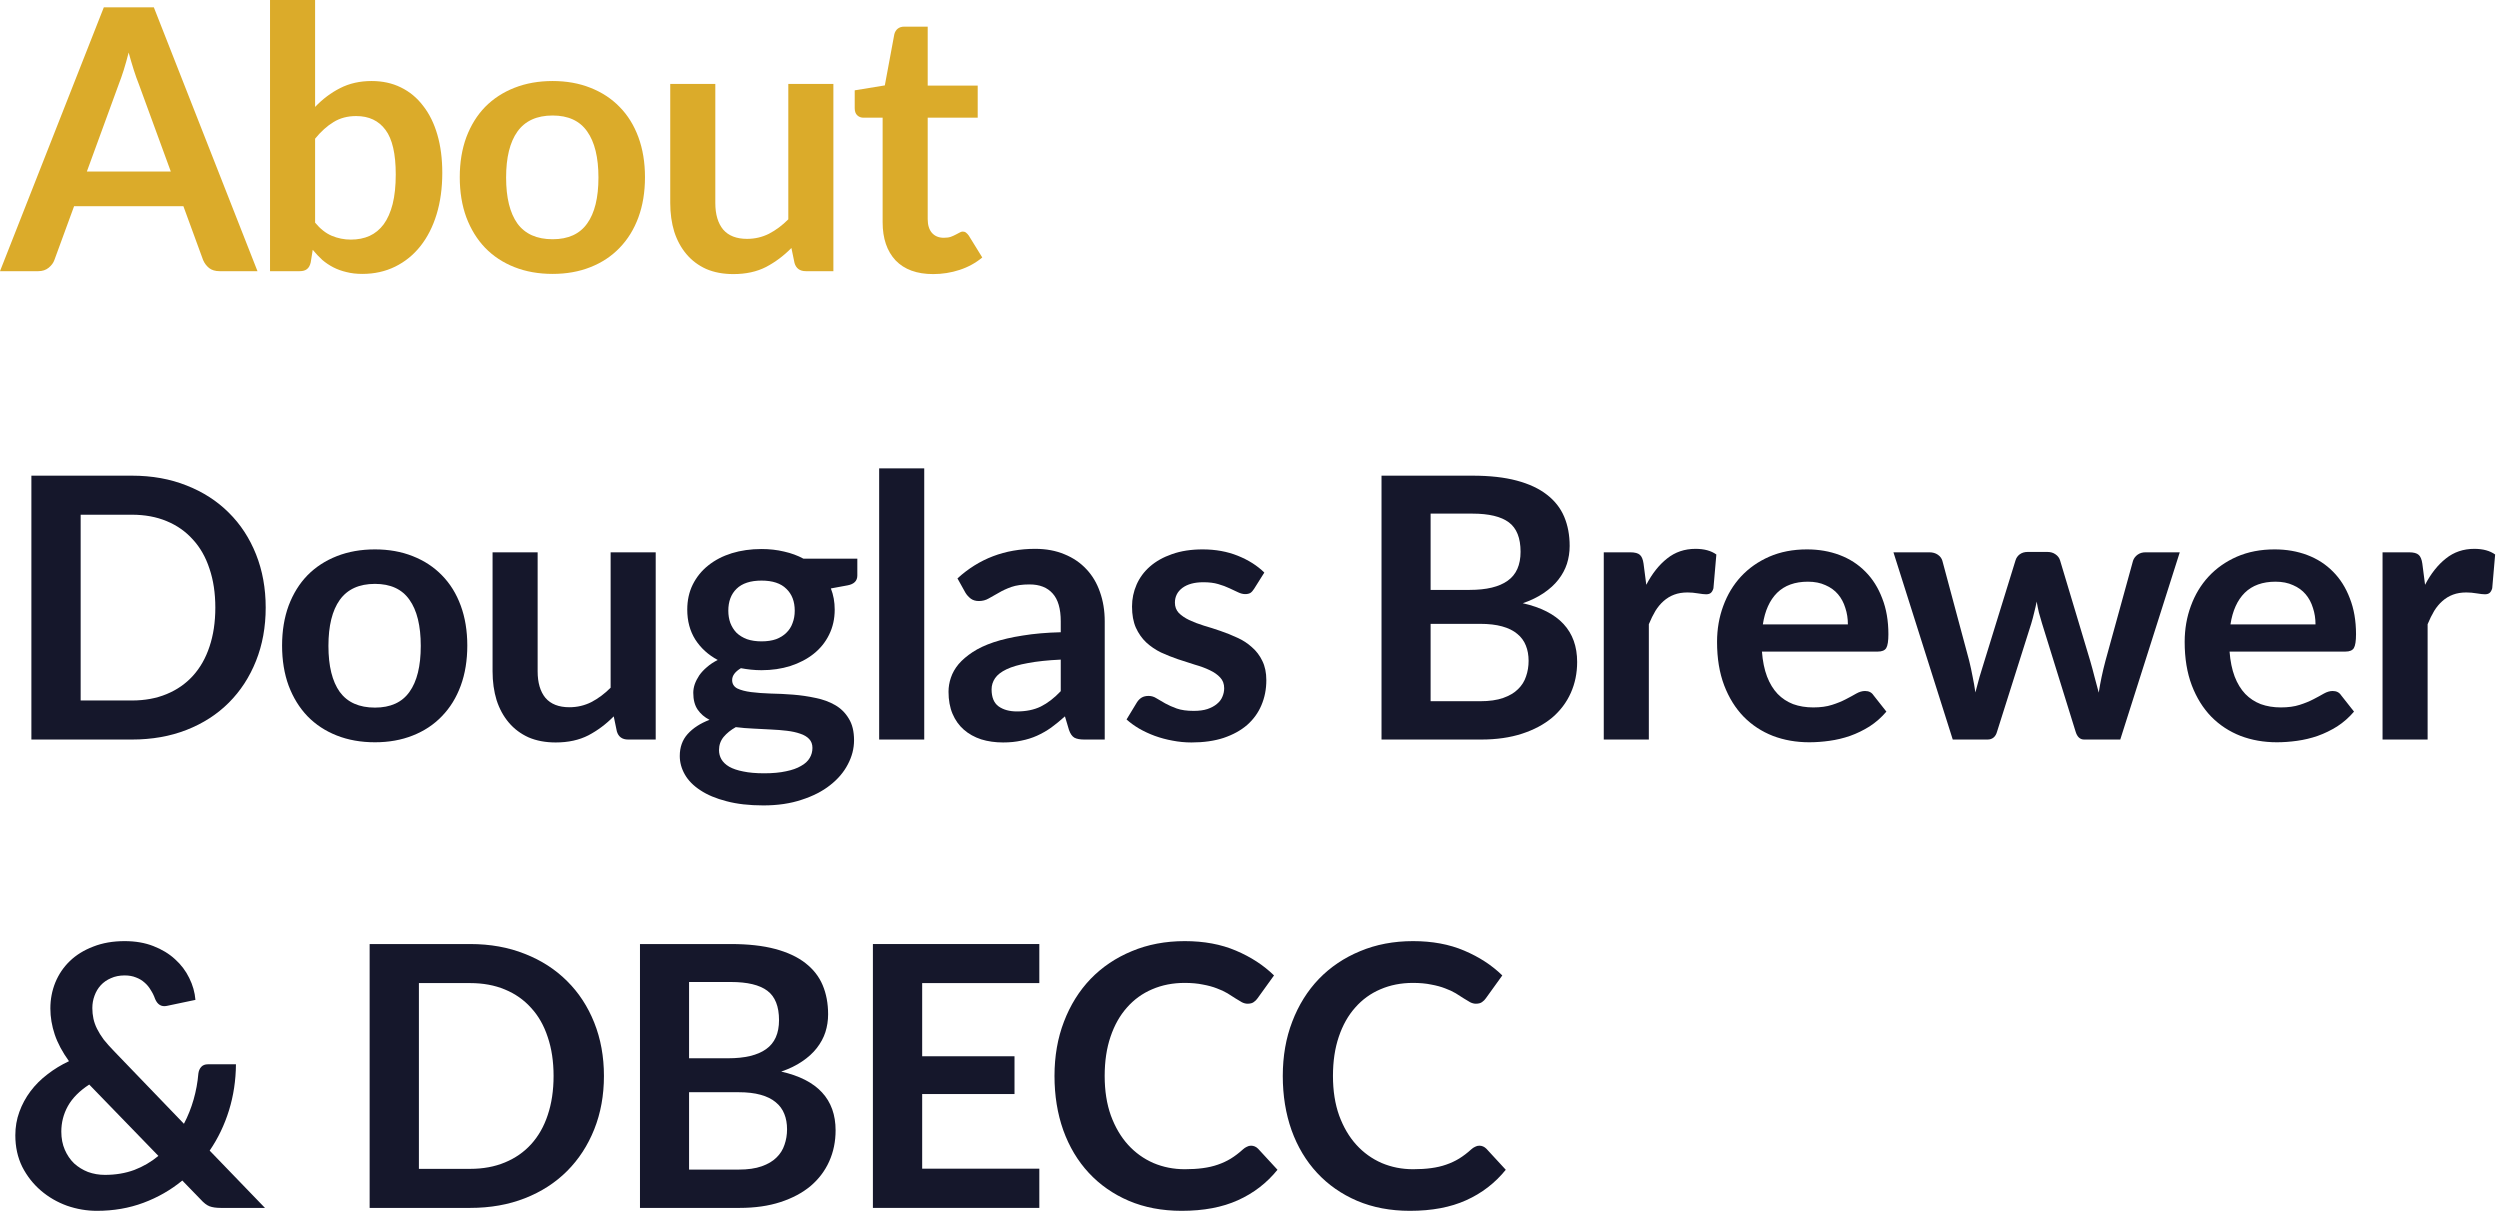 <svg width="411" height="200" viewBox="0 0 411 200" fill="none" xmlns="http://www.w3.org/2000/svg">
<path d="M28.08 28.2L22.8 13.77C22.54 13.13 22.27 12.37 21.99 11.49C21.71 10.61 21.43 9.66 21.15 8.64C20.89 9.66 20.62 10.62 20.34 11.52C20.06 12.4 19.79 13.17 19.53 13.83L14.28 28.2H28.08ZM42.33 44.58H36.09C35.39 44.58 34.82 44.41 34.38 44.07C33.94 43.71 33.61 43.27 33.39 42.75L30.15 33.9H12.18L8.94 42.75C8.78 43.21 8.47 43.63 8.01 44.01C7.55 44.39 6.98 44.58 6.3 44.58H0L17.07 1.2H25.29L42.33 44.58Z" fill="#DBAB2A"/>
<path d="M51.802 36.6C52.642 37.62 53.552 38.34 54.532 38.76C55.532 39.18 56.582 39.39 57.682 39.39C58.822 39.39 59.842 39.19 60.742 38.79C61.662 38.37 62.442 37.73 63.082 36.87C63.722 35.99 64.212 34.88 64.552 33.54C64.892 32.18 65.062 30.56 65.062 28.68C65.062 25.3 64.502 22.86 63.382 21.36C62.262 19.84 60.652 19.08 58.552 19.08C57.132 19.08 55.892 19.41 54.832 20.07C53.772 20.71 52.762 21.62 51.802 22.8V36.6ZM51.802 17.58C53.042 16.28 54.412 15.25 55.912 14.49C57.432 13.71 59.162 13.32 61.102 13.32C62.882 13.32 64.482 13.67 65.902 14.37C67.342 15.07 68.562 16.08 69.562 17.4C70.582 18.7 71.362 20.28 71.902 22.14C72.442 24 72.712 26.09 72.712 28.41C72.712 30.91 72.402 33.18 71.782 35.22C71.162 37.26 70.272 39.01 69.112 40.47C67.972 41.91 66.592 43.03 64.972 43.83C63.352 44.63 61.552 45.03 59.572 45.03C58.612 45.03 57.742 44.93 56.962 44.73C56.182 44.55 55.462 44.29 54.802 43.95C54.142 43.61 53.532 43.2 52.972 42.72C52.432 42.22 51.912 41.67 51.412 41.07L51.082 43.14C50.962 43.66 50.752 44.03 50.452 44.25C50.172 44.47 49.782 44.58 49.282 44.58H44.392V0H51.802V17.58Z" fill="#DBAB2A"/>
<path d="M90.855 13.32C93.135 13.32 95.204 13.69 97.064 14.43C98.945 15.17 100.545 16.22 101.865 17.58C103.205 18.94 104.235 20.6 104.955 22.56C105.675 24.52 106.035 26.71 106.035 29.13C106.035 31.57 105.675 33.77 104.955 35.73C104.235 37.69 103.205 39.36 101.865 40.74C100.545 42.12 98.945 43.18 97.064 43.92C95.204 44.66 93.135 45.03 90.855 45.03C88.555 45.03 86.465 44.66 84.585 43.92C82.704 43.18 81.094 42.12 79.754 40.74C78.434 39.36 77.404 37.69 76.665 35.73C75.945 33.77 75.585 31.57 75.585 29.13C75.585 26.71 75.945 24.52 76.665 22.56C77.404 20.6 78.434 18.94 79.754 17.58C81.094 16.22 82.704 15.17 84.585 14.43C86.465 13.69 88.555 13.32 90.855 13.32ZM90.855 39.33C93.415 39.33 95.305 38.47 96.525 36.75C97.764 35.03 98.385 32.51 98.385 29.19C98.385 25.87 97.764 23.34 96.525 21.6C95.305 19.86 93.415 18.99 90.855 18.99C88.254 18.99 86.325 19.87 85.064 21.63C83.825 23.37 83.204 25.89 83.204 29.19C83.204 32.49 83.825 35.01 85.064 36.75C86.325 38.47 88.254 39.33 90.855 39.33Z" fill="#DBAB2A"/>
<path d="M137.008 13.8V44.58H132.478C131.498 44.58 130.878 44.13 130.618 43.23L130.108 40.77C128.848 42.05 127.458 43.09 125.938 43.89C124.418 44.67 122.628 45.06 120.568 45.06C118.888 45.06 117.398 44.78 116.098 44.22C114.818 43.64 113.738 42.83 112.858 41.79C111.978 40.75 111.308 39.52 110.848 38.1C110.408 36.66 110.188 35.08 110.188 33.36V13.8H117.598V33.36C117.598 35.24 118.028 36.7 118.888 37.74C119.768 38.76 121.078 39.27 122.818 39.27C124.098 39.27 125.298 38.99 126.418 38.43C127.538 37.85 128.598 37.06 129.598 36.06V13.8H137.008Z" fill="#DBAB2A"/>
<path d="M153.415 45.06C150.735 45.06 148.675 44.31 147.235 42.81C145.815 41.29 145.105 39.2 145.105 36.54V19.35H141.955C141.555 19.35 141.215 19.22 140.935 18.96C140.655 18.7 140.515 18.31 140.515 17.79V14.85L145.465 14.04L147.025 5.64C147.125 5.24 147.315 4.93 147.595 4.71C147.875 4.49 148.235 4.38 148.675 4.38H152.515V14.07H160.735V19.35H152.515V36.03C152.515 36.99 152.745 37.74 153.205 38.28C153.685 38.82 154.335 39.09 155.155 39.09C155.615 39.09 155.995 39.04 156.295 38.94C156.615 38.82 156.885 38.7 157.105 38.58C157.345 38.46 157.555 38.35 157.735 38.25C157.915 38.13 158.095 38.07 158.275 38.07C158.495 38.07 158.675 38.13 158.815 38.25C158.955 38.35 159.105 38.51 159.265 38.73L161.485 42.33C160.405 43.23 159.165 43.91 157.765 44.37C156.365 44.83 154.915 45.06 153.415 45.06Z" fill="#DBAB2A"/>
<path d="M43.68 99.89C43.68 103.07 43.15 105.99 42.09 108.65C41.03 111.31 39.54 113.6 37.62 115.52C35.7 117.44 33.39 118.93 30.69 119.99C27.99 121.05 24.99 121.58 21.69 121.58H5.16V78.2H21.69C24.99 78.2 27.99 78.74 30.69 79.82C33.39 80.88 35.7 82.37 37.62 84.29C39.54 86.19 41.03 88.47 42.09 91.13C43.15 93.79 43.68 96.71 43.68 99.89ZM35.4 99.89C35.4 97.51 35.08 95.38 34.44 93.5C33.82 91.6 32.91 90 31.71 88.7C30.53 87.38 29.09 86.37 27.39 85.67C25.71 84.97 23.81 84.62 21.69 84.62H13.26V115.16H21.69C23.81 115.16 25.71 114.81 27.39 114.11C29.09 113.41 30.53 112.41 31.71 111.11C32.91 109.79 33.82 108.19 34.44 106.31C35.08 104.41 35.4 102.27 35.4 99.89Z" fill="#15172B"/>
<path d="M61.644 90.32C63.924 90.32 65.994 90.69 67.854 91.43C69.734 92.17 71.334 93.22 72.654 94.58C73.994 95.94 75.024 97.6 75.744 99.56C76.464 101.52 76.824 103.71 76.824 106.13C76.824 108.57 76.464 110.77 75.744 112.73C75.024 114.69 73.994 116.36 72.654 117.74C71.334 119.12 69.734 120.18 67.854 120.92C65.994 121.66 63.924 122.03 61.644 122.03C59.344 122.03 57.254 121.66 55.374 120.92C53.494 120.18 51.884 119.12 50.544 117.74C49.224 116.36 48.194 114.69 47.454 112.73C46.734 110.77 46.374 108.57 46.374 106.13C46.374 103.71 46.734 101.52 47.454 99.56C48.194 97.6 49.224 95.94 50.544 94.58C51.884 93.22 53.494 92.17 55.374 91.43C57.254 90.69 59.344 90.32 61.644 90.32ZM61.644 116.33C64.204 116.33 66.094 115.47 67.314 113.75C68.554 112.03 69.174 109.51 69.174 106.19C69.174 102.87 68.554 100.34 67.314 98.6C66.094 96.86 64.204 95.99 61.644 95.99C59.044 95.99 57.114 96.87 55.854 98.63C54.614 100.37 53.994 102.89 53.994 106.19C53.994 109.49 54.614 112.01 55.854 113.75C57.114 115.47 59.044 116.33 61.644 116.33Z" fill="#15172B"/>
<path d="M107.798 90.8V121.58H103.268C102.288 121.58 101.668 121.13 101.408 120.23L100.897 117.77C99.638 119.05 98.248 120.09 96.728 120.89C95.207 121.67 93.418 122.06 91.358 122.06C89.677 122.06 88.188 121.78 86.888 121.22C85.608 120.64 84.528 119.83 83.647 118.79C82.767 117.75 82.097 116.52 81.638 115.1C81.198 113.66 80.978 112.08 80.978 110.36V90.8H88.388V110.36C88.388 112.24 88.817 113.7 89.677 114.74C90.558 115.76 91.868 116.27 93.608 116.27C94.888 116.27 96.088 115.99 97.207 115.43C98.328 114.85 99.388 114.06 100.387 113.06V90.8H107.798Z" fill="#15172B"/>
<path d="M125.195 105.44C126.115 105.44 126.915 105.32 127.595 105.08C128.275 104.82 128.835 104.47 129.275 104.03C129.735 103.59 130.075 103.06 130.295 102.44C130.535 101.82 130.655 101.14 130.655 100.4C130.655 98.88 130.195 97.68 129.275 96.8C128.375 95.9 127.015 95.45 125.195 95.45C123.375 95.45 122.005 95.9 121.085 96.8C120.185 97.68 119.735 98.88 119.735 100.4C119.735 101.12 119.845 101.79 120.065 102.41C120.305 103.03 120.645 103.57 121.085 104.03C121.545 104.47 122.115 104.82 122.795 105.08C123.495 105.32 124.295 105.44 125.195 105.44ZM133.565 122.96C133.565 122.36 133.385 121.87 133.025 121.49C132.665 121.11 132.175 120.82 131.555 120.62C130.935 120.4 130.205 120.24 129.365 120.14C128.545 120.04 127.665 119.97 126.725 119.93C125.805 119.87 124.845 119.82 123.845 119.78C122.865 119.74 121.905 119.66 120.965 119.54C120.145 120 119.475 120.54 118.955 121.16C118.455 121.78 118.205 122.5 118.205 123.32C118.205 123.86 118.335 124.36 118.595 124.82C118.875 125.3 119.305 125.71 119.885 126.05C120.485 126.39 121.255 126.65 122.195 126.83C123.135 127.03 124.285 127.13 125.645 127.13C127.025 127.13 128.215 127.02 129.215 126.8C130.215 126.6 131.035 126.31 131.675 125.93C132.335 125.57 132.815 125.13 133.115 124.61C133.415 124.11 133.565 123.56 133.565 122.96ZM140.945 91.85V94.61C140.945 95.49 140.415 96.03 139.355 96.23L136.595 96.74C137.015 97.8 137.225 98.96 137.225 100.22C137.225 101.74 136.915 103.12 136.295 104.36C135.695 105.58 134.855 106.62 133.775 107.48C132.695 108.34 131.415 109.01 129.935 109.49C128.475 109.95 126.895 110.18 125.195 110.18C124.595 110.18 124.015 110.15 123.455 110.09C122.895 110.03 122.345 109.95 121.805 109.85C120.845 110.43 120.365 111.08 120.365 111.8C120.365 112.42 120.645 112.88 121.205 113.18C121.785 113.46 122.545 113.66 123.485 113.78C124.425 113.9 125.495 113.98 126.695 114.02C127.895 114.04 129.125 114.1 130.385 114.2C131.645 114.3 132.875 114.48 134.075 114.74C135.275 114.98 136.345 115.37 137.285 115.91C138.225 116.45 138.975 117.19 139.535 118.13C140.115 119.05 140.405 120.24 140.405 121.7C140.405 123.06 140.065 124.38 139.385 125.66C138.725 126.94 137.755 128.08 136.475 129.08C135.215 130.08 133.655 130.88 131.795 131.48C129.955 132.1 127.855 132.41 125.495 132.41C123.175 132.41 121.155 132.18 119.435 131.72C117.715 131.28 116.285 130.68 115.145 129.92C114.005 129.18 113.155 128.32 112.595 127.34C112.035 126.36 111.755 125.34 111.755 124.28C111.755 122.84 112.185 121.64 113.045 120.68C113.925 119.7 115.125 118.92 116.645 118.34C115.825 117.92 115.175 117.36 114.695 116.66C114.215 115.96 113.975 115.04 113.975 113.9C113.975 113.44 114.055 112.97 114.215 112.49C114.395 111.99 114.645 111.5 114.965 111.02C115.305 110.54 115.725 110.09 116.225 109.67C116.725 109.23 117.315 108.84 117.995 108.5C116.435 107.66 115.205 106.54 114.305 105.14C113.425 103.74 112.985 102.1 112.985 100.22C112.985 98.7 113.285 97.33 113.885 96.11C114.505 94.87 115.355 93.82 116.435 92.96C117.535 92.08 118.825 91.41 120.305 90.95C121.805 90.49 123.435 90.26 125.195 90.26C126.515 90.26 127.755 90.4 128.915 90.68C130.075 90.94 131.135 91.33 132.095 91.85H140.945Z" fill="#15172B"/>
<path d="M151.944 77V121.58H144.534V77H151.944Z" fill="#15172B"/>
<path d="M174.387 108.44C172.247 108.54 170.447 108.73 168.987 109.01C167.527 109.27 166.357 109.61 165.477 110.03C164.597 110.45 163.967 110.94 163.587 111.5C163.207 112.06 163.017 112.67 163.017 113.33C163.017 114.63 163.397 115.56 164.157 116.12C164.937 116.68 165.947 116.96 167.187 116.96C168.707 116.96 170.017 116.69 171.117 116.15C172.237 115.59 173.327 114.75 174.387 113.63V108.44ZM157.407 95.09C160.947 91.85 165.207 90.23 170.187 90.23C171.987 90.23 173.597 90.53 175.017 91.13C176.437 91.71 177.637 92.53 178.617 93.59C179.597 94.63 180.337 95.88 180.837 97.34C181.357 98.8 181.617 100.4 181.617 102.14V121.58H178.257C177.557 121.58 177.017 121.48 176.637 121.28C176.257 121.06 175.957 120.63 175.737 119.99L175.077 117.77C174.297 118.47 173.537 119.09 172.797 119.63C172.057 120.15 171.287 120.59 170.487 120.95C169.687 121.31 168.827 121.58 167.907 121.76C167.007 121.96 166.007 122.06 164.907 122.06C163.607 122.06 162.407 121.89 161.307 121.55C160.207 121.19 159.257 120.66 158.457 119.96C157.657 119.26 157.037 118.39 156.597 117.35C156.157 116.31 155.937 115.1 155.937 113.72C155.937 112.94 156.067 112.17 156.327 111.41C156.587 110.63 157.007 109.89 157.587 109.19C158.187 108.49 158.957 107.83 159.897 107.21C160.837 106.59 161.987 106.05 163.347 105.59C164.727 105.13 166.327 104.76 168.147 104.48C169.967 104.18 172.047 104 174.387 103.94V102.14C174.387 100.08 173.947 98.56 173.067 97.58C172.187 96.58 170.917 96.08 169.257 96.08C168.057 96.08 167.057 96.22 166.257 96.5C165.477 96.78 164.787 97.1 164.187 97.46C163.587 97.8 163.037 98.11 162.537 98.39C162.057 98.67 161.517 98.81 160.917 98.81C160.397 98.81 159.957 98.68 159.597 98.42C159.237 98.14 158.947 97.82 158.727 97.46L157.407 95.09Z" fill="#15172B"/>
<path d="M206.175 96.8C205.975 97.12 205.765 97.35 205.545 97.49C205.325 97.61 205.045 97.67 204.705 97.67C204.345 97.67 203.955 97.57 203.535 97.37C203.135 97.17 202.665 96.95 202.125 96.71C201.585 96.45 200.965 96.22 200.265 96.02C199.585 95.82 198.775 95.72 197.835 95.72C196.375 95.72 195.225 96.03 194.385 96.65C193.565 97.27 193.155 98.08 193.155 99.08C193.155 99.74 193.365 100.3 193.785 100.76C194.225 101.2 194.795 101.59 195.495 101.93C196.215 102.27 197.025 102.58 197.925 102.86C198.825 103.12 199.735 103.41 200.655 103.73C201.595 104.05 202.515 104.42 203.415 104.84C204.315 105.24 205.115 105.76 205.815 106.4C206.535 107.02 207.105 107.77 207.525 108.65C207.965 109.53 208.185 110.59 208.185 111.83C208.185 113.31 207.915 114.68 207.375 115.94C206.855 117.18 206.075 118.26 205.035 119.18C203.995 120.08 202.705 120.79 201.165 121.31C199.645 121.81 197.885 122.06 195.885 122.06C194.825 122.06 193.785 121.96 192.765 121.76C191.765 121.58 190.795 121.32 189.855 120.98C188.935 120.64 188.075 120.24 187.275 119.78C186.495 119.32 185.805 118.82 185.205 118.28L186.915 115.46C187.135 115.12 187.395 114.86 187.695 114.68C187.995 114.5 188.375 114.41 188.835 114.41C189.295 114.41 189.725 114.54 190.125 114.8C190.545 115.06 191.025 115.34 191.565 115.64C192.105 115.94 192.735 116.22 193.455 116.48C194.195 116.74 195.125 116.87 196.245 116.87C197.125 116.87 197.875 116.77 198.495 116.57C199.135 116.35 199.655 116.07 200.055 115.73C200.475 115.39 200.775 115 200.955 114.56C201.155 114.1 201.255 113.63 201.255 113.15C201.255 112.43 201.035 111.84 200.595 111.38C200.175 110.92 199.605 110.52 198.885 110.18C198.185 109.84 197.375 109.54 196.455 109.28C195.555 109 194.625 108.7 193.665 108.38C192.725 108.06 191.795 107.69 190.875 107.27C189.975 106.83 189.165 106.28 188.445 105.62C187.745 104.96 187.175 104.15 186.735 103.19C186.315 102.23 186.105 101.07 186.105 99.71C186.105 98.45 186.355 97.25 186.855 96.11C187.355 94.97 188.085 93.98 189.045 93.14C190.025 92.28 191.235 91.6 192.675 91.1C194.135 90.58 195.815 90.32 197.715 90.32C199.835 90.32 201.765 90.67 203.505 91.37C205.245 92.07 206.695 92.99 207.855 94.13L206.175 96.8Z" fill="#15172B"/>
<path d="M243.352 115.28C244.852 115.28 246.112 115.1 247.132 114.74C248.152 114.38 248.963 113.9 249.562 113.3C250.183 112.7 250.622 112 250.882 111.2C251.162 110.4 251.302 109.55 251.302 108.65C251.302 107.71 251.152 106.87 250.852 106.13C250.552 105.37 250.082 104.73 249.442 104.21C248.802 103.67 247.972 103.26 246.952 102.98C245.952 102.7 244.742 102.56 243.322 102.56H235.192V115.28H243.352ZM235.192 84.44V96.98H241.613C244.373 96.98 246.452 96.48 247.852 95.48C249.272 94.48 249.982 92.89 249.982 90.71C249.982 88.45 249.343 86.84 248.062 85.88C246.782 84.92 244.782 84.44 242.062 84.44H235.192ZM242.062 78.2C244.903 78.2 247.332 78.47 249.352 79.01C251.372 79.55 253.022 80.32 254.302 81.32C255.602 82.32 256.552 83.53 257.152 84.95C257.752 86.37 258.052 87.97 258.052 89.75C258.052 90.77 257.903 91.75 257.603 92.69C257.303 93.61 256.833 94.48 256.193 95.3C255.573 96.1 254.772 96.83 253.792 97.49C252.832 98.15 251.682 98.71 250.342 99.17C256.302 100.51 259.283 103.73 259.283 108.83C259.283 110.67 258.932 112.37 258.232 113.93C257.532 115.49 256.513 116.84 255.173 117.98C253.832 119.1 252.182 119.98 250.222 120.62C248.262 121.26 246.022 121.58 243.502 121.58H227.122V78.2H242.062Z" fill="#15172B"/>
<path d="M270.649 96.14C271.609 94.3 272.749 92.86 274.069 91.82C275.389 90.76 276.949 90.23 278.749 90.23C280.169 90.23 281.309 90.54 282.169 91.16L281.689 96.71C281.589 97.07 281.439 97.33 281.239 97.49C281.059 97.63 280.809 97.7 280.489 97.7C280.189 97.7 279.739 97.65 279.139 97.55C278.559 97.45 277.989 97.4 277.429 97.4C276.609 97.4 275.879 97.52 275.239 97.76C274.599 98 274.019 98.35 273.499 98.81C272.999 99.25 272.549 99.79 272.149 100.43C271.769 101.07 271.409 101.8 271.069 102.62V121.58H263.659V90.8H268.009C268.769 90.8 269.299 90.94 269.599 91.22C269.899 91.48 270.099 91.96 270.199 92.66L270.649 96.14Z" fill="#15172B"/>
<path d="M303.793 102.65C303.793 101.69 303.653 100.79 303.373 99.95C303.113 99.09 302.713 98.34 302.173 97.7C301.633 97.06 300.943 96.56 300.103 96.2C299.283 95.82 298.323 95.63 297.223 95.63C295.083 95.63 293.393 96.24 292.153 97.46C290.933 98.68 290.153 100.41 289.813 102.65H303.793ZM289.663 107.12C289.783 108.7 290.063 110.07 290.503 111.23C290.943 112.37 291.523 113.32 292.243 114.08C292.963 114.82 293.813 115.38 294.793 115.76C295.793 116.12 296.893 116.3 298.093 116.3C299.293 116.3 300.323 116.16 301.183 115.88C302.063 115.6 302.823 115.29 303.463 114.95C304.123 114.61 304.693 114.3 305.173 114.02C305.673 113.74 306.153 113.6 306.613 113.6C307.233 113.6 307.693 113.83 307.993 114.29L310.123 116.99C309.303 117.95 308.383 118.76 307.363 119.42C306.343 120.06 305.273 120.58 304.153 120.98C303.053 121.36 301.923 121.63 300.763 121.79C299.623 121.95 298.513 122.03 297.433 122.03C295.293 122.03 293.303 121.68 291.463 120.98C289.623 120.26 288.023 119.21 286.663 117.83C285.303 116.43 284.233 114.71 283.453 112.67C282.673 110.61 282.283 108.23 282.283 105.53C282.283 103.43 282.623 101.46 283.303 99.62C283.983 97.76 284.953 96.15 286.213 94.79C287.493 93.41 289.043 92.32 290.863 91.52C292.703 90.72 294.773 90.32 297.073 90.32C299.013 90.32 300.803 90.63 302.443 91.25C304.083 91.87 305.493 92.78 306.673 93.98C307.853 95.16 308.773 96.62 309.433 98.36C310.113 100.08 310.453 102.05 310.453 104.27C310.453 105.39 310.333 106.15 310.093 106.55C309.853 106.93 309.393 107.12 308.713 107.12H289.663Z" fill="#15172B"/>
<path d="M358.353 90.8L348.573 121.58H342.633C341.953 121.58 341.483 121.14 341.223 120.26L335.703 102.47C335.523 101.87 335.353 101.28 335.193 100.7C335.053 100.1 334.933 99.5 334.833 98.9C334.713 99.5 334.573 100.11 334.413 100.73C334.273 101.33 334.113 101.93 333.933 102.53L328.323 120.26C328.083 121.14 327.553 121.58 326.733 121.58H321.033L311.283 90.8H317.193C317.733 90.8 318.193 90.93 318.573 91.19C318.953 91.45 319.203 91.78 319.323 92.18L323.733 108.62C323.953 109.52 324.143 110.4 324.303 111.26C324.483 112.12 324.633 112.98 324.753 113.84C324.973 112.98 325.203 112.12 325.443 111.26C325.703 110.4 325.973 109.52 326.253 108.62L331.353 92.12C331.473 91.72 331.703 91.39 332.043 91.13C332.403 90.87 332.833 90.74 333.333 90.74H336.603C337.123 90.74 337.563 90.87 337.923 91.13C338.303 91.39 338.553 91.72 338.673 92.12L343.623 108.62C343.883 109.52 344.123 110.41 344.343 111.29C344.583 112.15 344.813 113.01 345.033 113.87C345.293 112.17 345.663 110.42 346.143 108.62L350.673 92.18C350.813 91.78 351.063 91.45 351.423 91.19C351.783 90.93 352.213 90.8 352.713 90.8H358.353Z" fill="#15172B"/>
<path d="M380.67 102.65C380.67 101.69 380.53 100.79 380.25 99.95C379.99 99.09 379.59 98.34 379.05 97.7C378.51 97.06 377.82 96.56 376.98 96.2C376.16 95.82 375.2 95.63 374.1 95.63C371.96 95.63 370.27 96.24 369.03 97.46C367.81 98.68 367.03 100.41 366.69 102.65H380.67ZM366.54 107.12C366.66 108.7 366.94 110.07 367.38 111.23C367.82 112.37 368.4 113.32 369.12 114.08C369.84 114.82 370.69 115.38 371.67 115.76C372.67 116.12 373.77 116.3 374.97 116.3C376.17 116.3 377.2 116.16 378.06 115.88C378.94 115.6 379.7 115.29 380.34 114.95C381 114.61 381.57 114.3 382.05 114.02C382.55 113.74 383.03 113.6 383.49 113.6C384.11 113.6 384.57 113.83 384.87 114.29L387 116.99C386.18 117.95 385.26 118.76 384.24 119.42C383.22 120.06 382.15 120.58 381.03 120.98C379.93 121.36 378.8 121.63 377.64 121.79C376.5 121.95 375.39 122.03 374.31 122.03C372.17 122.03 370.18 121.68 368.34 120.98C366.5 120.26 364.9 119.21 363.54 117.83C362.18 116.43 361.11 114.71 360.33 112.67C359.55 110.61 359.16 108.23 359.16 105.53C359.16 103.43 359.5 101.46 360.18 99.62C360.86 97.76 361.83 96.15 363.09 94.79C364.37 93.41 365.92 92.32 367.74 91.52C369.58 90.72 371.65 90.32 373.95 90.32C375.89 90.32 377.68 90.63 379.32 91.25C380.96 91.87 382.37 92.78 383.55 93.98C384.73 95.16 385.65 96.62 386.31 98.36C386.99 100.08 387.33 102.05 387.33 104.27C387.33 105.39 387.21 106.15 386.97 106.55C386.73 106.93 386.27 107.12 385.59 107.12H366.54Z" fill="#15172B"/>
<path d="M398.681 96.14C399.641 94.3 400.781 92.86 402.101 91.82C403.421 90.76 404.981 90.23 406.781 90.23C408.201 90.23 409.341 90.54 410.201 91.16L409.721 96.71C409.621 97.07 409.471 97.33 409.271 97.49C409.091 97.63 408.841 97.7 408.521 97.7C408.221 97.7 407.771 97.65 407.171 97.55C406.591 97.45 406.021 97.4 405.461 97.4C404.641 97.4 403.911 97.52 403.271 97.76C402.631 98 402.051 98.35 401.531 98.81C401.031 99.25 400.581 99.79 400.181 100.43C399.801 101.07 399.441 101.8 399.101 102.62V121.58H391.691V90.8H396.041C396.801 90.8 397.331 90.94 397.631 91.22C397.931 91.48 398.131 91.96 398.231 92.66L398.681 96.14Z" fill="#15172B"/>
<path d="M14.67 178.3C13.07 179.34 11.9 180.52 11.16 181.84C10.44 183.14 10.08 184.54 10.08 186.04C10.08 187.14 10.27 188.13 10.65 189.01C11.03 189.89 11.54 190.64 12.18 191.26C12.84 191.86 13.6 192.33 14.46 192.67C15.34 192.99 16.27 193.15 17.25 193.15C19.01 193.15 20.62 192.88 22.08 192.34C23.54 191.78 24.86 191.01 26.04 190.03L14.67 178.3ZM43.56 198.58H36.3C35.54 198.58 34.92 198.49 34.44 198.31C33.98 198.13 33.49 197.75 32.97 197.17L29.97 194.08C28.07 195.64 25.94 196.86 23.58 197.74C21.22 198.62 18.67 199.06 15.93 199.06C14.27 199.06 12.63 198.78 11.01 198.22C9.41 197.64 7.98 196.81 6.72 195.73C5.46 194.65 4.44 193.35 3.66 191.83C2.9 190.29 2.52 188.56 2.52 186.64C2.52 185.28 2.74 184 3.18 182.8C3.62 181.58 4.23 180.45 5.01 179.41C5.79 178.37 6.72 177.44 7.8 176.62C8.88 175.78 10.06 175.06 11.34 174.46C10.26 172.96 9.48 171.5 9 170.08C8.52 168.64 8.28 167.21 8.28 165.79C8.28 164.29 8.55 162.87 9.09 161.53C9.65 160.17 10.45 158.99 11.49 157.99C12.53 156.99 13.81 156.2 15.33 155.62C16.85 155.02 18.57 154.72 20.49 154.72C22.25 154.72 23.82 154.99 25.2 155.53C26.6 156.07 27.79 156.79 28.77 157.69C29.77 158.59 30.55 159.62 31.11 160.78C31.69 161.94 32.03 163.14 32.13 164.38L27.42 165.37C26.54 165.55 25.9 165.17 25.5 164.23C25.32 163.71 25.08 163.22 24.78 162.76C24.5 162.28 24.16 161.87 23.76 161.53C23.36 161.17 22.89 160.89 22.35 160.69C21.81 160.47 21.19 160.36 20.49 160.36C19.65 160.36 18.9 160.51 18.24 160.81C17.58 161.09 17.02 161.48 16.56 161.98C16.12 162.46 15.78 163.03 15.54 163.69C15.3 164.33 15.18 165.01 15.18 165.73C15.18 166.33 15.24 166.91 15.36 167.47C15.48 168.03 15.68 168.59 15.96 169.15C16.24 169.71 16.6 170.29 17.04 170.89C17.5 171.47 18.06 172.1 18.72 172.78L30.24 184.75C30.9 183.49 31.43 182.16 31.83 180.76C32.23 179.36 32.49 177.94 32.61 176.5C32.67 176.04 32.83 175.67 33.09 175.39C33.35 175.11 33.71 174.97 34.17 174.97H38.79C38.77 177.61 38.39 180.13 37.65 182.53C36.91 184.93 35.85 187.14 34.47 189.16L43.56 198.58Z" fill="#15172B"/>
<path d="M99.288 176.89C99.288 180.07 98.758 182.99 97.698 185.65C96.638 188.31 95.148 190.6 93.228 192.52C91.308 194.44 88.998 195.93 86.298 196.99C83.598 198.05 80.598 198.58 77.298 198.58H60.768V155.2H77.298C80.598 155.2 83.598 155.74 86.298 156.82C88.998 157.88 91.308 159.37 93.228 161.29C95.148 163.19 96.638 165.47 97.698 168.13C98.758 170.79 99.288 173.71 99.288 176.89ZM91.008 176.89C91.008 174.51 90.688 172.38 90.048 170.5C89.428 168.6 88.518 167 87.318 165.7C86.138 164.38 84.698 163.37 82.998 162.67C81.318 161.97 79.418 161.62 77.298 161.62H68.868V192.16H77.298C79.418 192.16 81.318 191.81 82.998 191.11C84.698 190.41 86.138 189.41 87.318 188.11C88.518 186.79 89.428 185.19 90.048 183.31C90.688 181.41 91.008 179.27 91.008 176.89Z" fill="#15172B"/>
<path d="M121.442 192.28C122.942 192.28 124.202 192.1 125.222 191.74C126.242 191.38 127.052 190.9 127.652 190.3C128.272 189.7 128.712 189 128.972 188.2C129.252 187.4 129.392 186.55 129.392 185.65C129.392 184.71 129.242 183.87 128.942 183.13C128.642 182.37 128.172 181.73 127.532 181.21C126.892 180.67 126.062 180.26 125.042 179.98C124.042 179.7 122.832 179.56 121.412 179.56H113.282V192.28H121.442ZM113.282 161.44V173.98H119.702C122.462 173.98 124.542 173.48 125.942 172.48C127.362 171.48 128.072 169.89 128.072 167.71C128.072 165.45 127.432 163.84 126.152 162.88C124.872 161.92 122.872 161.44 120.152 161.44H113.282ZM120.152 155.2C122.992 155.2 125.422 155.47 127.442 156.01C129.462 156.55 131.112 157.32 132.392 158.32C133.692 159.32 134.642 160.53 135.242 161.95C135.842 163.37 136.142 164.97 136.142 166.75C136.142 167.77 135.992 168.75 135.692 169.69C135.392 170.61 134.922 171.48 134.282 172.3C133.662 173.1 132.862 173.83 131.882 174.49C130.922 175.15 129.772 175.71 128.432 176.17C134.392 177.51 137.372 180.73 137.372 185.83C137.372 187.67 137.022 189.37 136.322 190.93C135.622 192.49 134.602 193.84 133.262 194.98C131.922 196.1 130.272 196.98 128.312 197.62C126.352 198.26 124.112 198.58 121.592 198.58H105.212V155.2H120.152Z" fill="#15172B"/>
<path d="M151.605 161.62V173.65H166.785V179.86H151.605V192.13H170.865V198.58H143.505V155.2H170.865V161.62H151.605Z" fill="#15172B"/>
<path d="M205.669 188.35C206.109 188.35 206.499 188.52 206.839 188.86L210.019 192.31C208.259 194.49 206.089 196.16 203.509 197.32C200.949 198.48 197.869 199.06 194.269 199.06C191.049 199.06 188.149 198.51 185.569 197.41C183.009 196.31 180.819 194.78 178.999 192.82C177.179 190.86 175.779 188.52 174.799 185.8C173.839 183.08 173.359 180.11 173.359 176.89C173.359 173.63 173.879 170.65 174.919 167.95C175.959 165.23 177.419 162.89 179.299 160.93C181.199 158.97 183.459 157.45 186.079 156.37C188.699 155.27 191.599 154.72 194.779 154.72C197.939 154.72 200.739 155.24 203.179 156.28C205.639 157.32 207.729 158.68 209.449 160.36L206.749 164.11C206.589 164.35 206.379 164.56 206.119 164.74C205.879 164.92 205.539 165.01 205.099 165.01C204.799 165.01 204.489 164.93 204.169 164.77C203.849 164.59 203.499 164.38 203.119 164.14C202.739 163.88 202.299 163.6 201.799 163.3C201.299 163 200.719 162.73 200.059 162.49C199.399 162.23 198.629 162.02 197.749 161.86C196.889 161.68 195.889 161.59 194.749 161.59C192.809 161.59 191.029 161.94 189.409 162.64C187.809 163.32 186.429 164.32 185.269 165.64C184.109 166.94 183.209 168.54 182.569 170.44C181.929 172.32 181.609 174.47 181.609 176.89C181.609 179.33 181.949 181.5 182.629 183.4C183.329 185.3 184.269 186.9 185.449 188.2C186.629 189.5 188.019 190.5 189.619 191.2C191.219 191.88 192.939 192.22 194.779 192.22C195.879 192.22 196.869 192.16 197.749 192.04C198.649 191.92 199.469 191.73 200.209 191.47C200.969 191.21 201.679 190.88 202.339 190.48C203.019 190.06 203.689 189.55 204.349 188.95C204.549 188.77 204.759 188.63 204.979 188.53C205.199 188.41 205.429 188.35 205.669 188.35Z" fill="#15172B"/>
<path d="M243.199 188.35C243.639 188.35 244.029 188.52 244.369 188.86L247.549 192.31C245.789 194.49 243.619 196.16 241.039 197.32C238.479 198.48 235.399 199.06 231.799 199.06C228.579 199.06 225.679 198.51 223.099 197.41C220.539 196.31 218.349 194.78 216.529 192.82C214.709 190.86 213.309 188.52 212.329 185.8C211.369 183.08 210.889 180.11 210.889 176.89C210.889 173.63 211.409 170.65 212.449 167.95C213.489 165.23 214.949 162.89 216.829 160.93C218.729 158.97 220.989 157.45 223.609 156.37C226.229 155.27 229.129 154.72 232.309 154.72C235.469 154.72 238.269 155.24 240.709 156.28C243.169 157.32 245.259 158.68 246.979 160.36L244.279 164.11C244.119 164.35 243.909 164.56 243.649 164.74C243.409 164.92 243.069 165.01 242.629 165.01C242.329 165.01 242.019 164.93 241.699 164.77C241.379 164.59 241.029 164.38 240.649 164.14C240.269 163.88 239.829 163.6 239.329 163.3C238.829 163 238.249 162.73 237.589 162.49C236.929 162.23 236.159 162.02 235.279 161.86C234.419 161.68 233.419 161.59 232.279 161.59C230.339 161.59 228.559 161.94 226.939 162.64C225.339 163.32 223.959 164.32 222.799 165.64C221.639 166.94 220.739 168.54 220.099 170.44C219.459 172.32 219.139 174.47 219.139 176.89C219.139 179.33 219.479 181.5 220.159 183.4C220.859 185.3 221.799 186.9 222.979 188.2C224.159 189.5 225.549 190.5 227.149 191.2C228.749 191.88 230.469 192.22 232.309 192.22C233.409 192.22 234.399 192.16 235.279 192.04C236.179 191.92 236.999 191.73 237.739 191.47C238.499 191.21 239.209 190.88 239.869 190.48C240.549 190.06 241.219 189.55 241.879 188.95C242.079 188.77 242.289 188.63 242.509 188.53C242.729 188.41 242.959 188.35 243.199 188.35Z" fill="#15172B"/>
</svg>
